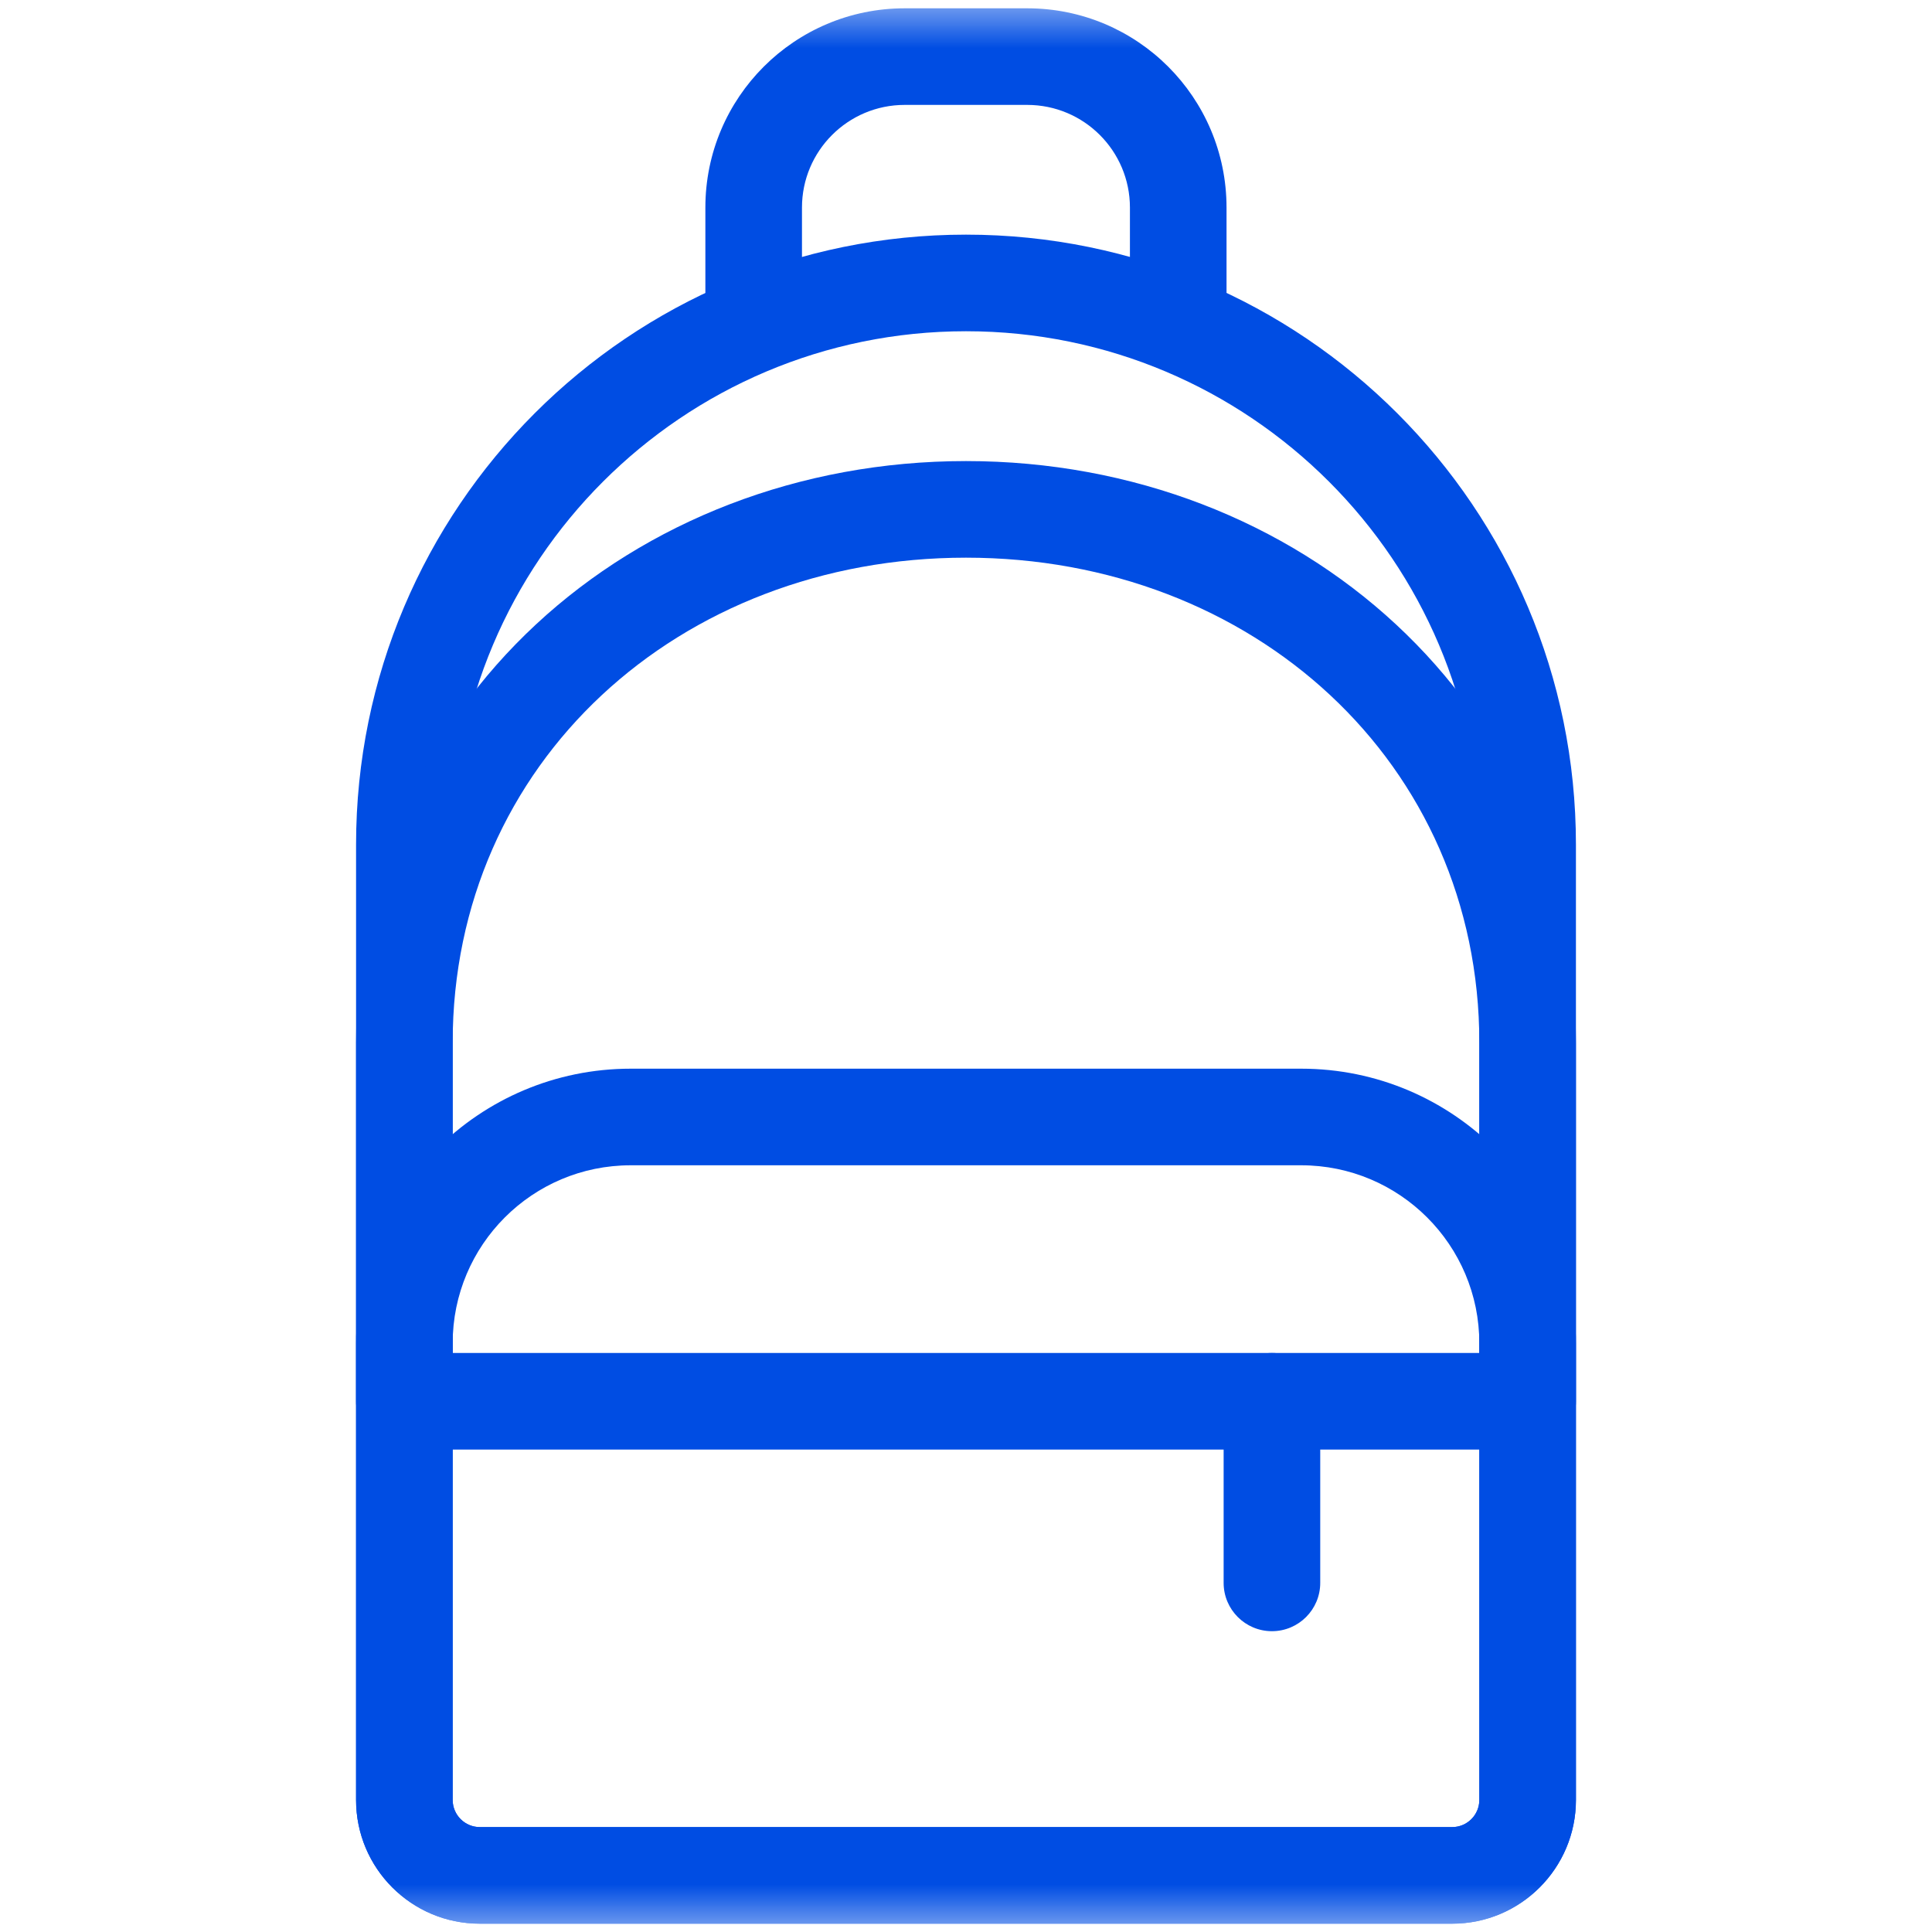 <svg width="20" height="20" viewBox="0 0 20 20" fill="none" xmlns="http://www.w3.org/2000/svg">
<mask id="mask0_2110_19552" style="mask-type:luminance" maskUnits="userSpaceOnUse" x="0" y="0" width="20" height="20">
<path d="M0 5.91278e-05H20V20H0V5.91278e-05Z" fill="white"/>
<path fill-rule="evenodd" clip-rule="evenodd" d="M20 5.91278e-05H0V20H20V5.91278e-05ZM19 19H1V1H19V19Z" fill="white"/>
</mask>
<g mask="url(#mask0_2110_19552)">
<path fill-rule="evenodd" clip-rule="evenodd" d="M3.686 18.633C3.686 19.34 4.259 19.914 4.967 19.914H15.033C15.74 19.914 16.314 19.34 16.314 18.633V8.743C16.314 5.256 13.487 2.429 10 2.429H10C6.512 2.429 3.686 5.256 3.686 8.743V18.633ZM4.967 18.914C4.812 18.914 4.686 18.788 4.686 18.633V8.743C4.686 5.809 7.065 3.429 10 3.429H10C12.935 3.429 15.314 5.809 15.314 8.743V18.633C15.314 18.788 15.188 18.914 15.033 18.914H4.967Z" fill="#004DE3"/>
<path fill-rule="evenodd" clip-rule="evenodd" d="M3.686 18.633C3.686 19.34 4.259 19.914 4.967 19.914H15.033C15.74 19.914 16.314 19.34 16.314 18.633V10.796C16.314 7.275 13.452 4.773 10 4.773C6.547 4.773 3.686 7.275 3.686 10.796V18.633ZM4.967 18.914C4.812 18.914 4.686 18.788 4.686 18.633V10.796C4.686 7.894 7.03 5.773 10 5.773C12.969 5.773 15.314 7.894 15.314 10.796V18.633C15.314 18.788 15.188 18.914 15.033 18.914H4.967Z" fill="#004DE3"/>
<path fill-rule="evenodd" clip-rule="evenodd" d="M3.686 14.506C3.686 14.782 3.909 15.006 4.186 15.006H15.814C16.09 15.006 16.314 14.782 16.314 14.506V13.907C16.314 12.336 15.041 11.063 13.47 11.063H6.529C4.959 11.063 3.686 12.336 3.686 13.907V14.506ZM4.686 14.006V13.907C4.686 12.888 5.511 12.063 6.529 12.063H13.47C14.488 12.063 15.314 12.888 15.314 13.907V14.006H4.686Z" fill="#004DE3"/>
<path fill-rule="evenodd" clip-rule="evenodd" d="M13.167 16.886C13.443 16.886 13.667 16.662 13.667 16.386V14.506C13.667 14.23 13.443 14.006 13.167 14.006C12.891 14.006 12.667 14.23 12.667 14.506V16.386C12.667 16.662 12.891 16.886 13.167 16.886Z" fill="#004DE3"/>
<path fill-rule="evenodd" clip-rule="evenodd" d="M7.802 3.762C8.079 3.762 8.302 3.538 8.302 3.262V2.149C8.302 1.562 8.778 1.086 9.365 1.086H10.634C11.221 1.086 11.697 1.562 11.697 2.149V3.262C11.697 3.538 11.921 3.762 12.197 3.762C12.473 3.762 12.697 3.538 12.697 3.262V2.149C12.697 1.009 11.774 0.086 10.634 0.086H9.365C8.226 0.086 7.302 1.009 7.302 2.149V3.262C7.302 3.538 7.526 3.762 7.802 3.762Z" fill="#004DE3"/>
</g>
</svg>
